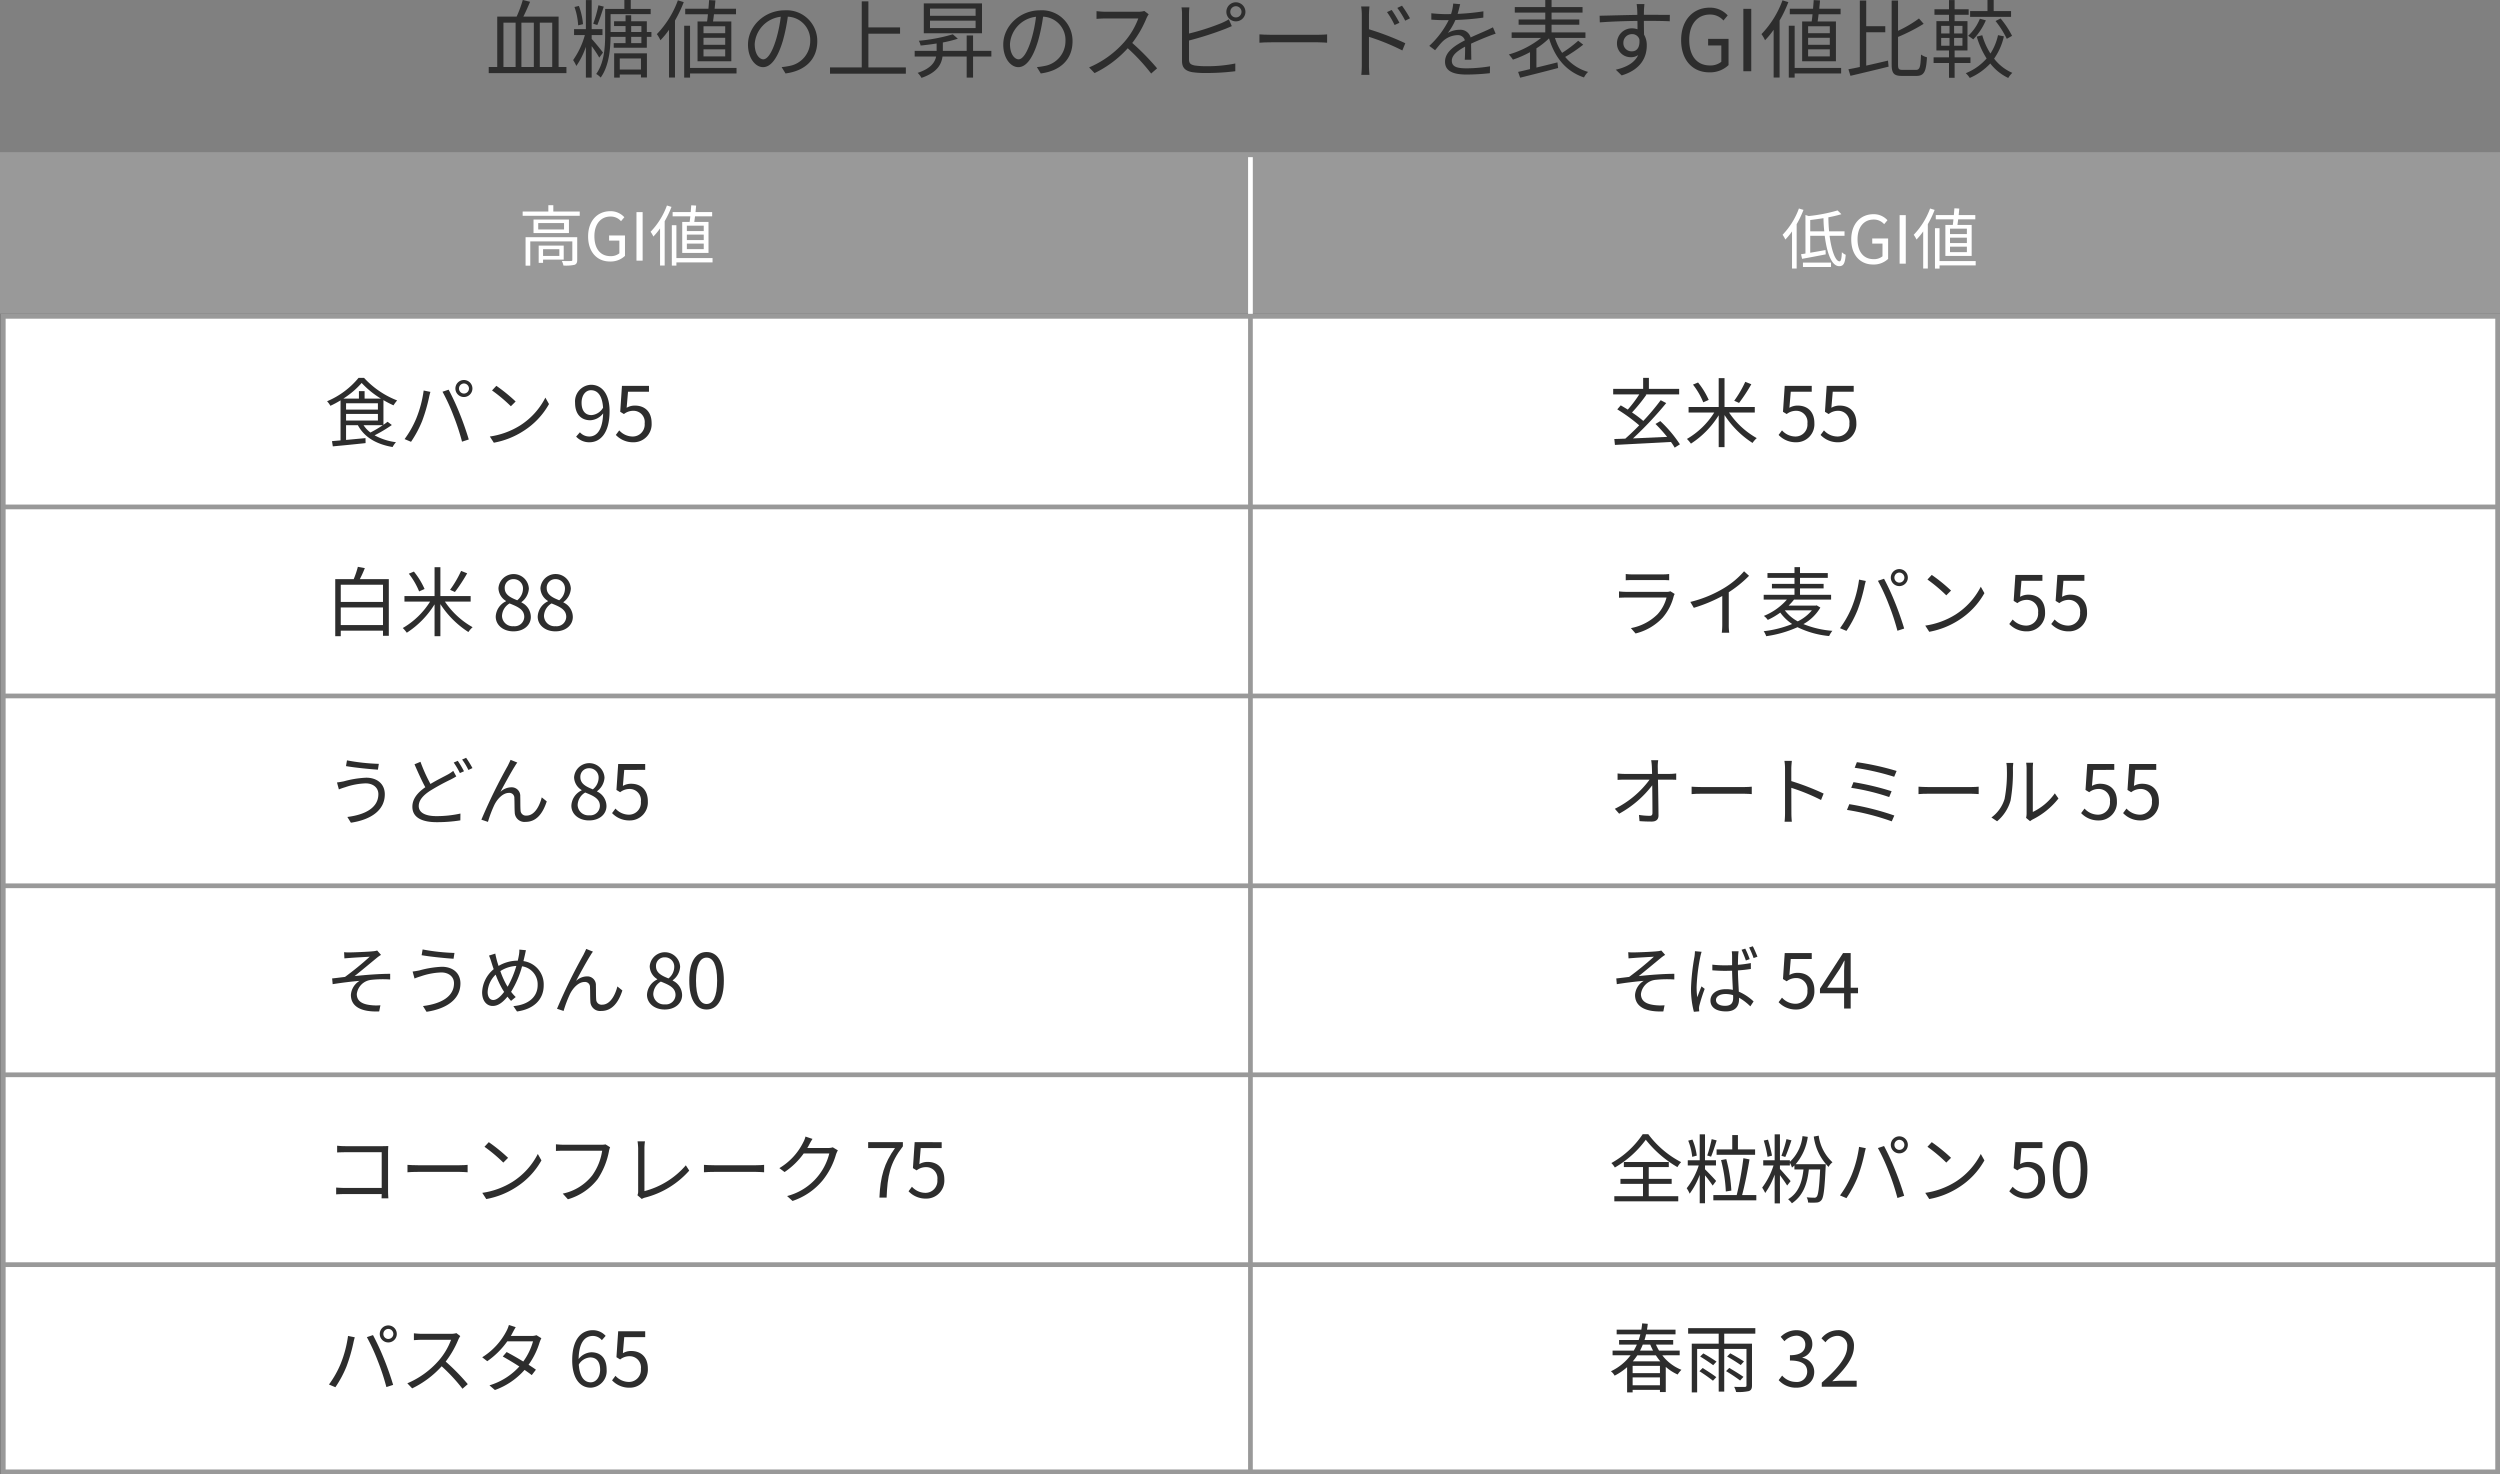 <svg xmlns="http://www.w3.org/2000/svg" width="528.869" height="311.867" viewBox="0 0 528.869 311.867">
  <rect x="0" y="0" width="528.869" height="311.867" fill="#808080" stroke="none"/>
  <defs>
    <style>
      .cls-1, .cls-5 {
        fill: #fff;
      }

      .cls-1, .cls-3 {
        stroke: #999;
      }

      .cls-1, .cls-3, .cls-4 {
        stroke-miterlimit: 10;
      }

      .cls-2 {
        fill: #2d2d2d;
      }

      .cls-3 {
        fill: #999;
      }

      .cls-4 {
        fill: none;
        stroke: #fff;
      }
    </style>
  </defs>
  <title>アセット 12</title>
  <g id="レイヤー_2" data-name="レイヤー 2">
    <g id="レイヤー_1-2" data-name="レイヤー 1">
      <g>
        <g>
          <g>
            <g>
              <rect class="cls-1" x="0.689" y="66.919" width="527.68" height="244.448"/>
              <line class="cls-1" x1="0.689" y1="267.534" x2="528.369" y2="267.534"/>
              <line class="cls-1" x1="0.689" y1="227.37" x2="528.369" y2="227.37"/>
              <line class="cls-1" x1="0.689" y1="187.386" x2="528.369" y2="187.386"/>
              <line class="cls-1" x1="0.689" y1="147.226" x2="528.369" y2="147.226"/>
              <line class="cls-1" x1="0.689" y1="107.239" x2="528.369" y2="107.239"/>
              <line class="cls-1" x1="264.528" y1="67.08" x2="264.528" y2="311.367"/>
            </g>
            <g>
              <path class="cls-2" d="M82.893,89.912a29.606,29.606,0,0,1-3.649,2.177,12.585,12.585,0,0,0,4.529,1.457,4.55,4.55,0,0,0-.72,1.024c-3.441-.593-5.986-2.081-7.347-4.626H73.209v3.121l4.113-.384.017,1.056c-2.498.273-5.106.528-6.932.689l-.176-1.105c.528-.048,1.137-.096,1.809-.16V84.694a19.77,19.77,0,0,1-2.144,1.152,4.756,4.756,0,0,0-.705-.961,17.308,17.308,0,0,0,6.659-4.945h1.169A18.623,18.623,0,0,0,84.013,84.71a8.007,8.007,0,0,0-.768,1.04,22.579,22.579,0,0,1-2.129-1.103v5.218c.32-.225.624-.448.88-.641Zm-2.305-5.586a19.029,19.029,0,0,1-4.081-3.313,17.962,17.962,0,0,1-3.875,3.313h3.298v-1.585h1.2v1.585ZM73.209,86.647h6.738V85.303H73.209Zm0,2.321h6.738V87.56H73.209Zm3.697.977a6.09,6.09,0,0,0,1.456,1.553,23.516,23.516,0,0,0,2.625-1.553Z"/>
              <path class="cls-2" d="M89.625,82.613l1.425.288c-.096.352-.225.816-.289,1.168a35.405,35.405,0,0,1-1.456,4.994,23.261,23.261,0,0,1-2.353,4.402l-1.361-.576a20.992,20.992,0,0,0,2.465-4.354A24.406,24.406,0,0,0,89.625,82.613Zm3.985.256,1.297-.432a51.808,51.808,0,0,1,2.337,5.058c.656,1.585,1.505,4.033,1.921,5.475l-1.425.464a47.829,47.829,0,0,0-1.809-5.506A40.83,40.83,0,0,0,93.61,82.869Zm4.529-2.48a1.8,1.8,0,1,1,0,3.601,1.8,1.8,0,0,1,0-3.601Zm0,2.865a1.07,1.07,0,0,0,1.073-1.057,1.083,1.083,0,0,0-1.073-1.072,1.065,1.065,0,0,0-1.039,1.072A1.051,1.051,0,0,0,98.14,83.254Z"/>
              <path class="cls-2" d="M110.026,90.008a15.073,15.073,0,0,0,5.346-5.89l.768,1.36a15.957,15.957,0,0,1-5.378,5.682,17.257,17.257,0,0,1-6.291,2.497l-.848-1.312A16.533,16.533,0,0,0,110.026,90.008Zm-.944-5.073-1.009,1.008a33.232,33.232,0,0,0-3.985-3.345L105,81.621A34.991,34.991,0,0,1,109.082,84.935Z"/>
              <path class="cls-2" d="M122.679,91.449a2.651,2.651,0,0,0,1.969.895c1.521,0,2.834-1.248,2.945-4.897a3.615,3.615,0,0,1-2.705,1.456c-1.952,0-3.232-1.264-3.232-3.697a3.523,3.523,0,0,1,3.361-3.809c2.257,0,3.938,1.857,3.938,5.587,0,4.754-2.049,6.578-4.258,6.578a3.732,3.732,0,0,1-2.817-1.2Zm4.898-5.202c-.16-2.417-1.057-3.698-2.561-3.698-1.121,0-1.984,1.057-1.984,2.657,0,1.585.703,2.609,2.096,2.609A3.1,3.1,0,0,0,127.577,86.247Z"/>
              <path class="cls-2" d="M130.278,92.009l.721-.96a3.86,3.86,0,0,0,2.881,1.296,2.536,2.536,0,0,0,2.498-2.768,2.374,2.374,0,0,0-2.434-2.673,3.19,3.19,0,0,0-1.953.688l-.784-.479.368-5.49H137.29v1.248h-4.434l-.289,3.394a3.372,3.372,0,0,1,1.745-.464c1.952,0,3.537,1.152,3.537,3.729a3.809,3.809,0,0,1-3.841,4.033A4.988,4.988,0,0,1,130.278,92.009Z"/>
              <path class="cls-2" d="M82.253,122.518v11.988H81.02V133.418H72.089v1.168h-1.169V122.518h3.905a19.281,19.281,0,0,0,.881-2.609l1.473.273a24.284,24.284,0,0,1-1.057,2.337Zm-10.164,1.184v3.634h8.932v-3.634Zm8.932,8.532v-3.729H72.089v3.729Z"/>
              <path class="cls-2" d="M94.122,127.272a17.282,17.282,0,0,0,5.859,5.41,5.425,5.425,0,0,0-.896,1.024,19.794,19.794,0,0,1-5.922-5.907v6.787H91.93v-6.738a18.99,18.99,0,0,1-5.874,6.002,7.11,7.11,0,0,0-.849-.992,16.733,16.733,0,0,0,5.778-5.586H85.56v-1.169h6.37v-6.114h1.233v6.114h6.402v1.169Zm-5.457-2.161a15.832,15.832,0,0,0-2.178-3.746l1.072-.448a16.137,16.137,0,0,1,2.258,3.682Zm10.164-3.826a35.279,35.279,0,0,1-2.594,3.954l-1.023-.464a23.173,23.173,0,0,0,2.336-4.002Z"/>
              <path class="cls-2" d="M104.871,130.44a3.759,3.759,0,0,1,2.161-3.233v-.08a3.259,3.259,0,0,1-1.585-2.705,3.223,3.223,0,0,1,6.434.112,3.847,3.847,0,0,1-1.568,2.833v.08a3.423,3.423,0,0,1,1.984,3.073c0,1.713-1.473,3.041-3.682,3.041C106.456,133.561,104.871,132.249,104.871,130.44Zm6.034.048c0-1.568-1.44-2.161-3.106-2.833a3.19,3.19,0,0,0-1.6,2.657,2.25,2.25,0,0,0,2.449,2.161A2.032,2.032,0,0,0,110.905,130.488Zm-.272-5.874a1.958,1.958,0,0,0-2.001-2.097,1.802,1.802,0,0,0-1.856,1.904c0,1.408,1.264,2.017,2.641,2.562A3.148,3.148,0,0,0,110.634,124.614Z"/>
              <path class="cls-2" d="M113.751,130.44a3.757,3.757,0,0,1,2.161-3.233v-.08a3.262,3.262,0,0,1-1.585-2.705,3.223,3.223,0,0,1,6.435.112,3.847,3.847,0,0,1-1.568,2.833v.08a3.424,3.424,0,0,1,1.985,3.073c0,1.713-1.473,3.041-3.682,3.041C115.335,133.561,113.751,132.249,113.751,130.44Zm6.035.048c0-1.568-1.441-2.161-3.105-2.833a3.188,3.188,0,0,0-1.602,2.657,2.251,2.251,0,0,0,2.449,2.161A2.033,2.033,0,0,0,119.786,130.488Zm-.273-5.874a1.957,1.957,0,0,0-2-2.097,1.803,1.803,0,0,0-1.857,1.904c0,1.408,1.266,2.017,2.642,2.562A3.15,3.15,0,0,0,119.513,124.614Z"/>
              <path class="cls-2" d="M77.339,165.719a14.75,14.75,0,0,0-4.322.817,13.852,13.852,0,0,0-1.328.464l-.4-1.473c.432-.048.977-.145,1.44-.24a21.024,21.024,0,0,1,4.737-.768c2.258,0,3.938,1.265,3.938,3.522,0,3.441-3.058,5.394-7.171,6.003l-.752-1.217c3.841-.48,6.562-1.984,6.562-4.834C80.044,166.663,78.972,165.719,77.339,165.719Zm2.801-4.13-.192,1.232c-1.761-.112-4.962-.433-6.755-.752l.209-1.217A42.495,42.495,0,0,0,80.14,161.589Z"/>
              <path class="cls-2" d="M96.524,164.246c-.353.224-.736.432-1.201.672a46.904,46.904,0,0,0-4.386,2.401c-1.473.977-2.353,2.001-2.353,3.201,0,1.312,1.248,2.129,3.745,2.129a23.41,23.41,0,0,0,5.074-.544l-.017,1.44a30.958,30.958,0,0,1-5.01.384c-2.961,0-5.139-.896-5.139-3.266,0-1.632,1.041-2.945,2.738-4.129-.721-1.297-1.553-3.153-2.289-4.851l1.264-.528a33.744,33.744,0,0,0,2.113,4.691c1.393-.849,2.833-1.537,3.697-2.017a7.528,7.528,0,0,0,1.121-.753Zm.319-3.298a22.87,22.87,0,0,1,1.313,2.209l-.864.385a16.569,16.569,0,0,0-1.312-2.226Zm1.761-.64a19.983,19.983,0,0,1,1.345,2.177l-.864.4a13.279,13.279,0,0,0-1.328-2.209Z"/>
              <path class="cls-2" d="M108.923,162.085c-.705,1.089-2.242,3.89-3.058,5.426a3.439,3.439,0,0,1,2.321-.96,1.814,1.814,0,0,1,1.872,1.937c.032.944,0,2.161.064,2.93a1.131,1.131,0,0,0,1.266,1.12c1.76,0,2.801-2.177,3.217-3.857l1.057.849c-.832,2.561-2.178,4.337-4.482,4.337a2.054,2.054,0,0,1-2.289-2.017c-.063-.928-.031-2.16-.08-3.009a1.047,1.047,0,0,0-1.152-1.105c-1.279,0-2.448,1.28-3.072,2.529a25.014,25.014,0,0,0-1.361,3.601l-1.393-.464a114.834,114.834,0,0,1,5.603-11.429c.177-.384.384-.768.576-1.232l1.425.576A6.343,6.343,0,0,0,108.923,162.085Z"/>
              <path class="cls-2" d="M120.871,170.44a3.759,3.759,0,0,1,2.161-3.233v-.08a3.259,3.259,0,0,1-1.585-2.705,3.223,3.223,0,0,1,6.434.112,3.847,3.847,0,0,1-1.568,2.833v.08a3.423,3.423,0,0,1,1.984,3.073c0,1.713-1.473,3.041-3.682,3.041C122.456,173.561,120.871,172.249,120.871,170.44Zm6.034.048c0-1.568-1.44-2.161-3.106-2.833a3.19,3.19,0,0,0-1.6,2.657,2.25,2.25,0,0,0,2.449,2.161A2.032,2.032,0,0,0,126.905,170.488Zm-.272-5.874a1.958,1.958,0,0,0-2.001-2.097,1.802,1.802,0,0,0-1.856,1.904c0,1.408,1.264,2.017,2.641,2.562A3.148,3.148,0,0,0,126.634,164.614Z"/>
              <path class="cls-2" d="M129.48,172.009l.72-.96a3.862,3.862,0,0,0,2.882,1.296,2.535,2.535,0,0,0,2.496-2.768,2.374,2.374,0,0,0-2.433-2.673,3.194,3.194,0,0,0-1.953.688l-.784-.479.368-5.49h5.714v1.248H132.056l-.287,3.394a3.364,3.364,0,0,1,1.744-.464c1.953,0,3.537,1.152,3.537,3.729a3.81,3.81,0,0,1-3.842,4.033A4.981,4.981,0,0,1,129.48,172.009Z"/>
              <path class="cls-2" d="M74.058,201.477c.688,0,3.953-.128,4.865-.24a3.938,3.938,0,0,0,.865-.16l.816.929a6.768,6.768,0,0,0-.85.593c-1.184.976-3.473,2.881-4.737,3.889,2.401-.256,5.25-.479,7.522-.479v1.2a22.5,22.5,0,0,0-4.018.08,3.435,3.435,0,0,0-3.041,2.993c0,1.585,1.281,2.129,2.721,2.321a10.296,10.296,0,0,0,2.273.063l-.256,1.297c-3.873.16-5.986-1.057-5.986-3.489a3.759,3.759,0,0,1,1.84-2.978c-1.695.144-3.809.4-5.697.704l-.112-1.216c.849-.08,1.921-.225,2.722-.32a65.131,65.131,0,0,0,5.233-4.274c-.704.049-3.458.192-4.145.257-.4.031-.881.064-1.217.096l-.064-1.312A7.843,7.843,0,0,0,74.058,201.477Z"/>
              <path class="cls-2" d="M93.339,205.719a14.75,14.75,0,0,0-4.322.817,13.852,13.852,0,0,0-1.328.464l-.4-1.473c.432-.048.977-.145,1.44-.24a21.024,21.024,0,0,1,4.737-.768c2.258,0,3.938,1.265,3.938,3.522,0,3.441-3.058,5.394-7.171,6.003l-.752-1.217c3.841-.48,6.562-1.984,6.562-4.834C96.044,206.663,94.972,205.719,93.339,205.719Zm2.801-4.13-.192,1.232c-1.761-.112-4.962-.433-6.755-.752l.209-1.217A42.495,42.495,0,0,0,96.14,201.589Z"/>
              <path class="cls-2" d="M111.259,201.013c-.096.384-.191.928-.272,1.232-.08.353-.16.704-.256,1.072a4.974,4.974,0,0,1,4.289,5.106c0,3.153-2.257,5.09-5.65,5.554l-.768-1.136c3.297-.289,5.138-2.033,5.138-4.466a3.847,3.847,0,0,0-3.298-3.954,20.612,20.612,0,0,1-2.32,5.394,9.563,9.563,0,0,0,.977,1.105l-.992.816c-.257-.288-.513-.577-.753-.896-.976,1.185-1.952,1.969-3.138,1.969-1.199,0-2.225-1.009-2.225-2.882a6.669,6.669,0,0,1,2.449-4.897c-.176-.496-.336-.992-.48-1.457a12.357,12.357,0,0,0-.512-1.424l1.328-.417c.08.433.209.961.32,1.393.096.368.225.768.368,1.217a8.042,8.042,0,0,1,4.066-1.12c.096-.385.176-.769.24-1.137a5.815,5.815,0,0,0,.096-1.2Zm-4.609,8.819c-.128-.192-.256-.4-.385-.608a19.98,19.98,0,0,1-1.408-3.041,5.392,5.392,0,0,0-1.696,3.665c0,1.057.464,1.697,1.185,1.697C105.129,211.545,105.944,210.761,106.649,209.832Zm.736-1.088a20.285,20.285,0,0,0,1.841-4.402,6.813,6.813,0,0,0-3.378,1.089,17.942,17.942,0,0,0,1.217,2.785C107.161,208.392,107.273,208.567,107.386,208.744Z"/>
              <path class="cls-2" d="M124.923,202.085c-.705,1.089-2.242,3.89-3.058,5.426a3.439,3.439,0,0,1,2.321-.96,1.814,1.814,0,0,1,1.872,1.937c.032.944,0,2.161.064,2.93a1.131,1.131,0,0,0,1.266,1.12c1.76,0,2.801-2.177,3.217-3.857l1.057.849c-.832,2.561-2.178,4.337-4.482,4.337a2.054,2.054,0,0,1-2.289-2.017c-.063-.928-.031-2.16-.08-3.009a1.047,1.047,0,0,0-1.152-1.105c-1.279,0-2.448,1.28-3.072,2.529a25.014,25.014,0,0,0-1.361,3.601l-1.393-.464a114.834,114.834,0,0,1,5.603-11.429c.177-.384.384-.768.576-1.232l1.425.576A6.343,6.343,0,0,0,124.923,202.085Z"/>
              <path class="cls-2" d="M136.871,210.44a3.759,3.759,0,0,1,2.161-3.233v-.08a3.259,3.259,0,0,1-1.585-2.705,3.223,3.223,0,0,1,6.434.112,3.847,3.847,0,0,1-1.568,2.833v.08a3.423,3.423,0,0,1,1.984,3.073c0,1.713-1.473,3.041-3.682,3.041C138.456,213.561,136.871,212.249,136.871,210.44Zm6.034.048c0-1.568-1.44-2.161-3.106-2.833a3.19,3.19,0,0,0-1.6,2.657,2.25,2.25,0,0,0,2.449,2.161A2.032,2.032,0,0,0,142.905,210.488Zm-.272-5.874a1.958,1.958,0,0,0-2.001-2.097,1.802,1.802,0,0,0-1.856,1.904c0,1.408,1.264,2.017,2.641,2.562A3.148,3.148,0,0,0,142.634,204.614Z"/>
              <path class="cls-2" d="M145.815,207.447c0-4.082,1.424-6.051,3.665-6.051,2.225,0,3.649,1.985,3.649,6.051,0,4.081-1.424,6.114-3.649,6.114C147.239,213.561,145.815,211.528,145.815,207.447Zm5.891,0c0-3.426-.896-4.866-2.225-4.866-1.345,0-2.241,1.44-2.241,4.866,0,3.457.896,4.946,2.241,4.946C150.81,212.393,151.706,210.904,151.706,207.447Z"/>
              <path class="cls-2" d="M80.716,253.498c.016-.177.016-.513.032-.896H72.921c-.656,0-1.377.031-1.809.063v-1.44c.416.032,1.103.08,1.776.08H80.748V243.75H73.081c-.593,0-1.377.031-1.762.048V242.373a16.065,16.065,0,0,0,1.746.096H80.956c.384,0,.864-.016,1.184-.031-.016.368-.047.864-.047,1.248v8.26c0,.576.047,1.296.063,1.553Z"/>
              <path class="cls-2" d="M86.2,246.423c.479.032,1.328.08,2.225.08h8.771c.8,0,1.377-.048,1.728-.08v1.568c-.32-.016-.992-.08-1.713-.08H88.425c-.881,0-1.728.032-2.225.08Z"/>
              <path class="cls-2" d="M108.427,250.008a15.073,15.073,0,0,0,5.346-5.89l.768,1.36a15.957,15.957,0,0,1-5.378,5.682,17.257,17.257,0,0,1-6.291,2.497l-.848-1.312A16.531,16.531,0,0,0,108.427,250.008Zm-.944-5.073-1.009,1.008a33.246,33.246,0,0,0-3.985-3.345l.912-.977A34.991,34.991,0,0,1,107.482,244.935Z"/>
              <path class="cls-2" d="M129.069,242.709a3.298,3.298,0,0,0-.24.801,15.92,15.92,0,0,1-2.385,5.906,12.239,12.239,0,0,1-6.307,4.29l-1.089-1.201a10.682,10.682,0,0,0,6.242-3.857,11.975,11.975,0,0,0,2.097-5.218H119.208c-.64,0-1.184.032-1.6.048v-1.408c.447.048,1.072.096,1.6.096h8.036a3.296,3.296,0,0,0,.849-.08Z"/>
              <path class="cls-2" d="M134.841,252.842a1.779,1.779,0,0,0,.16-.785v-9.155a12.163,12.163,0,0,0-.129-1.457h1.569a10.293,10.293,0,0,0-.112,1.457v9.075a17.269,17.269,0,0,0,8.756-5.458l.721,1.121a18.641,18.641,0,0,1-9.364,5.714,2.272,2.272,0,0,0-.673.288Z"/>
              <path class="cls-2" d="M148.92,246.423c.479.032,1.329.08,2.225.08h8.771c.8,0,1.377-.048,1.73-.08v1.568c-.32-.016-.993-.08-1.713-.08h-8.788c-.88,0-1.728.032-2.225.08Z"/>
              <path class="cls-2" d="M177.245,243.35a6.592,6.592,0,0,0-.385.849,15.581,15.581,0,0,1-2.833,5.506,14.034,14.034,0,0,1-6.37,4.354l-1.152-1.04a12.38,12.38,0,0,0,8.932-9.012h-5.41a15.891,15.891,0,0,1-4.051,3.938l-1.103-.832a13.078,13.078,0,0,0,5.025-5.41,4.857,4.857,0,0,0,.496-1.265l1.489.496c-.273.416-.56.944-.721,1.248a7.154,7.154,0,0,1-.384.673h4.354a3.056,3.056,0,0,0,1.041-.144Z"/>
              <path class="cls-2" d="M189.338,242.869h-5.683v-1.248h7.348v.88c-2.754,3.537-3.266,6.259-3.441,10.852H186.04C186.232,248.903,187.049,246.07,189.338,242.869Z"/>
              <path class="cls-2" d="M192.199,252.009l.72-.96a3.864,3.864,0,0,0,2.882,1.296,2.536,2.536,0,0,0,2.497-2.768,2.374,2.374,0,0,0-2.434-2.673,3.196,3.196,0,0,0-1.953.688l-.783-.479.367-5.49H199.21v1.248h-4.434l-.288,3.394a3.37,3.37,0,0,1,1.745-.464c1.952,0,3.537,1.152,3.537,3.729a3.81,3.81,0,0,1-3.842,4.033A4.986,4.986,0,0,1,192.199,252.009Z"/>
              <path class="cls-2" d="M73.625,282.613l1.425.288c-.096.352-.225.816-.289,1.168a35.405,35.405,0,0,1-1.456,4.994,23.261,23.261,0,0,1-2.353,4.402l-1.361-.576a20.992,20.992,0,0,0,2.465-4.354A24.406,24.406,0,0,0,73.625,282.613Zm3.985.256,1.297-.432a51.808,51.808,0,0,1,2.337,5.058c.656,1.585,1.505,4.033,1.921,5.475l-1.425.464a47.829,47.829,0,0,0-1.809-5.506A40.83,40.83,0,0,0,77.61,282.869Zm4.529-2.48a1.8,1.8,0,1,1,0,3.601,1.8,1.8,0,0,1,0-3.601Zm0,2.865a1.07,1.07,0,0,0,1.073-1.057,1.083,1.083,0,0,0-1.073-1.072,1.065,1.065,0,0,0-1.039,1.072A1.051,1.051,0,0,0,82.14,283.254Z"/>
              <path class="cls-2" d="M97.372,282.646a4.556,4.556,0,0,0-.4.704,20.252,20.252,0,0,1-2.689,4.689,45.581,45.581,0,0,1,4.674,4.771l-1.119.977a36.935,36.935,0,0,0-4.402-4.754,20.316,20.316,0,0,1-6.242,4.674l-1.025-1.073a18.289,18.289,0,0,0,6.596-4.754,14.271,14.271,0,0,0,2.656-4.449H89.177c-.56,0-1.44.064-1.617.08v-1.457c.225.032,1.137.112,1.617.112h6.179a4.254,4.254,0,0,0,1.2-.144Z"/>
              <path class="cls-2" d="M114.524,283.094a7.062,7.062,0,0,0-.368.864,16.262,16.262,0,0,1-2.337,4.754c.608.384,1.152.752,1.553,1.04l-.881,1.152c-.384-.304-.912-.689-1.52-1.105a15.163,15.163,0,0,1-6.275,4.258l-1.152-.992a14.025,14.025,0,0,0,6.322-3.985c-1.264-.816-2.608-1.617-3.505-2.113l.816-.944c.929.48,2.273,1.249,3.522,2.001a13.395,13.395,0,0,0,2.064-4.273h-5.442a17.36,17.36,0,0,1-4.241,4.209l-1.073-.832a14.27,14.27,0,0,0,5.139-5.555,6.821,6.821,0,0,0,.512-1.28l1.441.465c-.256.416-.545.96-.705,1.264-.096.192-.207.385-.336.593h4.37a2.809,2.809,0,0,0,1.056-.16Z"/>
              <path class="cls-2" d="M127.321,283.51a2.479,2.479,0,0,0-1.889-.896c-1.6,0-2.961,1.232-3.025,4.882a3.653,3.653,0,0,1,2.674-1.425c1.984,0,3.249,1.232,3.249,3.682a3.522,3.522,0,0,1-3.361,3.81c-2.257,0-3.921-1.937-3.921-5.811,0-4.594,2.064-6.354,4.337-6.354a3.605,3.605,0,0,1,2.737,1.201Zm-.367,6.242c0-1.585-.69-2.593-2.113-2.593a3.056,3.056,0,0,0-2.4,1.505c.176,2.433,1.056,3.761,2.528,3.761C126.089,292.425,126.954,291.353,126.954,289.752Z"/>
              <path class="cls-2" d="M129.48,292.009l.72-.96a3.862,3.862,0,0,0,2.882,1.296,2.535,2.535,0,0,0,2.496-2.768,2.374,2.374,0,0,0-2.433-2.673,3.194,3.194,0,0,0-1.953.688l-.784-.479.368-5.49h5.714v1.248H132.056l-.287,3.394a3.364,3.364,0,0,1,1.744-.464c1.953,0,3.537,1.152,3.537,3.729a3.81,3.81,0,0,1-3.842,4.033A4.981,4.981,0,0,1,129.48,292.009Z"/>
            </g>
            <g>
              <path class="cls-2" d="M354.278,94.698a13.669,13.669,0,0,0-.784-1.2c-4.306.239-8.851.464-11.86.624l-.129-1.249c.688-.016,1.473-.048,2.321-.08.912-.8,1.937-1.776,2.945-2.816a35.348,35.348,0,0,0-4.642-3.378l.736-.849c.464.273.977.577,1.488.896a26.128,26.128,0,0,0,2.433-3.217h-5.522v-1.169h6.339V79.94h1.217v2.32h6.402v1.169h-7.123l.192.08a34.401,34.401,0,0,1-3.041,3.745,23.695,23.695,0,0,1,2.385,1.793,49.053,49.053,0,0,0,3.682-4.386l1.168.608a75.67,75.67,0,0,1-7.027,7.475c2.209-.096,4.738-.208,7.22-.32a31.839,31.839,0,0,0-2.465-2.736l1.024-.608a27.107,27.107,0,0,1,4.146,4.914Z"/>
              <path class="cls-2" d="M365.78,87.272a17.28,17.28,0,0,0,5.858,5.41,5.417,5.417,0,0,0-.895,1.024,19.808,19.808,0,0,1-5.923-5.907v6.787h-1.233V87.848a18.987,18.987,0,0,1-5.873,6.002,7.186,7.186,0,0,0-.85-.992,16.735,16.735,0,0,0,5.779-5.586h-5.427v-1.169h6.37V79.988h1.233v6.114h6.402v1.169Zm-5.458-2.161a15.829,15.829,0,0,0-2.177-3.746l1.072-.448a16.094,16.094,0,0,1,2.257,3.682Zm10.164-3.826a35.265,35.265,0,0,1-2.593,3.954l-1.024-.464a23.242,23.242,0,0,0,2.337-4.002Z"/>
              <path class="cls-2" d="M376.257,92.009l.721-.96a3.858,3.858,0,0,0,2.881,1.296,2.535,2.535,0,0,0,2.497-2.768,2.374,2.374,0,0,0-2.433-2.673,3.19,3.19,0,0,0-1.953.688l-.785-.479.369-5.49h5.714v1.248H378.834l-.288,3.394a3.366,3.366,0,0,1,1.744-.464c1.953,0,3.537,1.152,3.537,3.729a3.809,3.809,0,0,1-3.841,4.033A4.984,4.984,0,0,1,376.257,92.009Z"/>
              <path class="cls-2" d="M385.137,92.009l.72-.96a3.864,3.864,0,0,0,2.882,1.296,2.536,2.536,0,0,0,2.497-2.768,2.374,2.374,0,0,0-2.434-2.673,3.194,3.194,0,0,0-1.953.688l-.783-.479.367-5.49h5.715v1.248h-4.434l-.288,3.394a3.37,3.37,0,0,1,1.745-.464c1.952,0,3.537,1.152,3.537,3.729a3.81,3.81,0,0,1-3.842,4.033A4.986,4.986,0,0,1,385.137,92.009Z"/>
              <path class="cls-2" d="M354.278,125.654a2.846,2.846,0,0,0-.208.464,11.022,11.022,0,0,1-2.337,4.546,11.662,11.662,0,0,1-5.731,3.346l-.992-1.137a10.777,10.777,0,0,0,5.635-2.929,8.187,8.187,0,0,0,1.904-3.538h-8.5c-.384,0-.992.017-1.553.049v-1.345a14.739,14.739,0,0,0,1.553.096h8.435a2.135,2.135,0,0,0,.881-.128Zm-10.356-4.226a9.95,9.95,0,0,0,1.44.08h6.291a9.918,9.918,0,0,0,1.457-.08v1.328c-.385-.031-.929-.048-1.473-.048h-6.275c-.496,0-1.008.017-1.44.048Z"/>
              <path class="cls-2" d="M370.007,121.812a25.078,25.078,0,0,1-4.291,3.474v6.851a12.145,12.145,0,0,0,.097,1.713h-1.569a14.647,14.647,0,0,0,.097-1.713v-6.05a32.054,32.054,0,0,1-6.019,2.497l-.736-1.249a25.251,25.251,0,0,0,7.155-2.945,17.657,17.657,0,0,0,4.21-3.537Z"/>
              <path class="cls-2" d="M385.094,128.535a9.633,9.633,0,0,1-3.585,3.49,20.411,20.411,0,0,0,6.13,1.424,4.975,4.975,0,0,0-.689,1.105,19.23,19.23,0,0,1-6.69-1.872,24.327,24.327,0,0,1-6.626,1.904,4.104,4.104,0,0,0-.529-1.057,22.92,22.92,0,0,0,6.019-1.52,9.751,9.751,0,0,1-2.514-2.417,15.48,15.48,0,0,1-2.641,1.553,3.5,3.5,0,0,0-.832-.849,12.925,12.925,0,0,0,4.881-3.457h-4.914v-1.009h6.516v-1.36h-4.771v-.96h4.771v-1.265h-5.715v-1.009h5.715v-1.265h1.168v1.265h5.875v1.009h-5.875v1.265h4.994v.96h-4.994v1.36h6.578v1.009h-7.843a11.927,11.927,0,0,1-1.152,1.28h5.731l.208-.063Zm-7.522.576a8.361,8.361,0,0,0,2.736,2.338,9.077,9.077,0,0,0,2.994-2.338Z"/>
              <path class="cls-2" d="M393.282,122.613l1.425.288c-.096.352-.224.816-.288,1.168a35.55,35.55,0,0,1-1.457,4.994,23.209,23.209,0,0,1-2.353,4.402l-1.36-.576a21.083,21.083,0,0,0,2.465-4.354A24.405,24.405,0,0,0,393.282,122.613Zm3.986.256,1.297-.432a51.815,51.815,0,0,1,2.336,5.058c.656,1.585,1.505,4.033,1.921,5.475l-1.425.464a47.844,47.844,0,0,0-1.809-5.506A40.996,40.996,0,0,0,397.269,122.869Zm4.529-2.48a1.8,1.8,0,1,1,0,3.601,1.8,1.8,0,0,1,0-3.601Zm0,2.865a1.07,1.07,0,0,0,1.072-1.057,1.083,1.083,0,0,0-1.072-1.072,1.066,1.066,0,0,0-1.04,1.072A1.052,1.052,0,0,0,401.798,123.254Z"/>
              <path class="cls-2" d="M413.685,130.008a15.081,15.081,0,0,0,5.346-5.89l.767,1.36a15.954,15.954,0,0,1-5.377,5.682,17.264,17.264,0,0,1-6.291,2.497l-.849-1.312A16.532,16.532,0,0,0,413.685,130.008Zm-.945-5.073-1.008,1.008a33.165,33.165,0,0,0-3.986-3.345l.912-.977A34.982,34.982,0,0,1,412.739,124.935Z"/>
              <path class="cls-2" d="M425.057,132.009l.72-.96a3.863,3.863,0,0,0,2.882,1.296,2.536,2.536,0,0,0,2.497-2.768,2.374,2.374,0,0,0-2.434-2.673,3.194,3.194,0,0,0-1.953.688l-.783-.479.367-5.49h5.715v1.248h-4.434l-.288,3.394a3.37,3.37,0,0,1,1.745-.464c1.952,0,3.537,1.152,3.537,3.729a3.81,3.81,0,0,1-3.842,4.033A4.986,4.986,0,0,1,425.057,132.009Z"/>
              <path class="cls-2" d="M433.937,132.009l.721-.96a3.858,3.858,0,0,0,2.881,1.296,2.535,2.535,0,0,0,2.497-2.768,2.374,2.374,0,0,0-2.433-2.673,3.19,3.19,0,0,0-1.953.688l-.785-.479.369-5.49h5.714v1.248h-4.434l-.288,3.394a3.366,3.366,0,0,1,1.744-.464c1.953,0,3.537,1.152,3.537,3.729a3.809,3.809,0,0,1-3.841,4.033A4.984,4.984,0,0,1,433.937,132.009Z"/>
              <path class="cls-2" d="M353.237,163.718a11.176,11.176,0,0,0,1.361-.097v1.345c-.368-.016-.929-.031-1.312-.031h-2.545c.048,2.4.096,5.586.111,7.587,0,.832-.496,1.28-1.456,1.28-.816,0-1.776-.032-2.562-.096l-.111-1.312a15.128,15.128,0,0,0,2.256.192c.465,0,.593-.208.593-.64,0-1.281-.017-3.666-.048-5.811a22.236,22.236,0,0,1-6.995,6.002l-.912-1.04a20.217,20.217,0,0,0,7.347-6.162h-5.281c-.529,0-.993.016-1.489.048v-1.361a10.95,10.95,0,0,0,1.473.097h5.826c-.016-.641-.032-1.185-.048-1.553a10.956,10.956,0,0,0-.144-1.345h1.489a9.429,9.429,0,0,0-.097,1.345l.032,1.553Z"/>
              <path class="cls-2" d="M357.857,166.423c.479.032,1.329.08,2.225.08h8.771c.8,0,1.377-.048,1.73-.08v1.568c-.32-.016-.993-.08-1.713-.08H360.082c-.88,0-1.728.032-2.225.08Z"/>
              <path class="cls-2" d="M385.237,169.24a41.894,41.894,0,0,0-6.29-2.577l.017,5.282a18.761,18.761,0,0,0,.096,1.889h-1.537a17.446,17.446,0,0,0,.096-1.889v-9.316a10.127,10.127,0,0,0-.127-1.664h1.568c-.049.496-.112,1.185-.112,1.664v2.609a52.22,52.22,0,0,1,6.835,2.641Z"/>
              <path class="cls-2" d="M400.741,172.522l-.544,1.232a52.219,52.219,0,0,0-9.476-2.417l.496-1.217A56.246,56.246,0,0,1,400.741,172.522Zm-.576-5.139-.512,1.232a46.826,46.826,0,0,0-8.035-1.952l.48-1.201A56.99,56.99,0,0,1,400.165,167.383Zm1.057-4.289-.512,1.232a52.903,52.903,0,0,0-8.355-1.905l.464-1.185A56.678,56.678,0,0,1,401.222,163.094Z"/>
              <path class="cls-2" d="M405.857,166.423c.479.032,1.329.08,2.225.08h8.771c.8,0,1.377-.048,1.73-.08v1.568c-.32-.016-.993-.08-1.713-.08H408.082c-.88,0-1.728.032-2.225.08Z"/>
              <path class="cls-2" d="M421.281,172.938A7.599,7.599,0,0,0,424.066,169a28.667,28.667,0,0,0,.479-6.435,5.876,5.876,0,0,0-.111-1.169h1.473c-.016.192-.08.673-.08,1.152a35.048,35.048,0,0,1-.496,6.803,8.83,8.83,0,0,1-2.85,4.386Zm7.331.08a3.839,3.839,0,0,0,.111-.896v-9.588a7.905,7.905,0,0,0-.096-1.185h1.473a10.23,10.23,0,0,0-.065,1.185v9.235a12.143,12.143,0,0,0,4.658-3.938l.769,1.089a16.096,16.096,0,0,1-5.458,4.434,3.195,3.195,0,0,0-.545.368Z"/>
              <path class="cls-2" d="M440.257,172.009l.721-.96a3.858,3.858,0,0,0,2.881,1.296,2.535,2.535,0,0,0,2.497-2.768,2.374,2.374,0,0,0-2.433-2.673,3.19,3.19,0,0,0-1.953.688l-.785-.479.369-5.49h5.714v1.248H442.834l-.288,3.394a3.366,3.366,0,0,1,1.744-.464c1.953,0,3.537,1.152,3.537,3.729a3.809,3.809,0,0,1-3.841,4.033A4.984,4.984,0,0,1,440.257,172.009Z"/>
              <path class="cls-2" d="M449.137,172.009l.72-.96a3.864,3.864,0,0,0,2.882,1.296,2.536,2.536,0,0,0,2.497-2.768,2.374,2.374,0,0,0-2.434-2.673,3.194,3.194,0,0,0-1.953.688l-.783-.479.367-5.49h5.715v1.248h-4.434l-.288,3.394a3.37,3.37,0,0,1,1.745-.464c1.952,0,3.537,1.152,3.537,3.729a3.81,3.81,0,0,1-3.842,4.033A4.986,4.986,0,0,1,449.137,172.009Z"/>
              <path class="cls-2" d="M345.715,201.477c.689,0,3.954-.128,4.866-.24a3.927,3.927,0,0,0,.864-.16l.816.929a6.834,6.834,0,0,0-.849.593c-1.185.976-3.473,2.881-4.738,3.889,2.401-.256,5.25-.479,7.523-.479v1.2a22.497,22.497,0,0,0-4.018.08,3.434,3.434,0,0,0-3.041,2.993c0,1.585,1.28,2.129,2.721,2.321a10.295,10.295,0,0,0,2.273.063l-.256,1.297c-3.874.16-5.986-1.057-5.986-3.489a3.756,3.756,0,0,1,1.84-2.978c-1.696.144-3.809.4-5.698.704l-.112-1.216c.849-.08,1.922-.225,2.722-.32a64.989,64.989,0,0,0,5.233-4.274c-.703.049-3.457.192-4.145.257-.4.031-.881.064-1.217.096l-.064-1.312A7.836,7.836,0,0,0,345.715,201.477Z"/>
              <path class="cls-2" d="M359.97,201.349a10.383,10.383,0,0,0-.272,1.057,38.899,38.899,0,0,0-.785,6.387,14.172,14.172,0,0,0,.144,2.177c.256-.721.625-1.665.896-2.305l.672.527a34.206,34.206,0,0,0-1.12,3.506,2.7,2.7,0,0,0-.08.704c.017.144.032.385.048.544l-1.137.097a19.201,19.201,0,0,1-.607-5.026,45.897,45.897,0,0,1,.736-6.658,9.936,9.936,0,0,0,.096-1.137Zm10.42,3.634c-.863.144-1.792.24-2.736.304.016,1.585.128,3.169.191,4.498a10.8,10.8,0,0,1,3.122,2.064l-.689,1.041a11.526,11.526,0,0,0-2.385-1.825v.305c0,1.312-.608,2.593-2.754,2.593-2.129,0-3.297-.881-3.297-2.305,0-1.329,1.185-2.401,3.266-2.401a7.031,7.031,0,0,1,1.473.144c-.049-1.217-.144-2.737-.16-4.05-.512.016-1.009.031-1.522.031-.895,0-1.728-.048-2.656-.111v-1.201a24.616,24.616,0,0,0,2.689.145c.496,0,.992-.016,1.488-.032v-1.969c0-.273-.032-.689-.065-.977h1.441c-.049.32-.08.641-.097.961-.017.432-.032,1.168-.048,1.904a25.764,25.764,0,0,0,2.736-.368Zm-3.761,5.538a5.412,5.412,0,0,0-1.616-.24c-1.186,0-2.002.528-2.002,1.265,0,.784.77,1.232,1.905,1.232,1.345,0,1.73-.656,1.73-1.713C366.646,210.921,366.646,210.728,366.629,210.52Zm2.705-7.331a24.005,24.005,0,0,0-.913-2.273l.785-.239a23.047,23.047,0,0,1,.944,2.225Zm1.473-3.009c.304.592.736,1.568.976,2.208l-.815.288a17.916,17.916,0,0,0-.944-2.24Z"/>
              <path class="cls-2" d="M376.257,212.009l.721-.96a3.858,3.858,0,0,0,2.881,1.296,2.535,2.535,0,0,0,2.497-2.768,2.374,2.374,0,0,0-2.433-2.673,3.19,3.19,0,0,0-1.953.688l-.785-.479.369-5.49h5.714v1.248H378.834l-.288,3.394a3.366,3.366,0,0,1,1.744-.464c1.953,0,3.537,1.152,3.537,3.729a3.809,3.809,0,0,1-3.841,4.033A4.984,4.984,0,0,1,376.257,212.009Z"/>
              <path class="cls-2" d="M393.06,210.12h-1.553v3.233h-1.393v-3.233h-5.105v-.96l4.882-7.539h1.616v7.331h1.553Zm-2.945-1.168v-3.602c0-.576.065-1.52.097-2.129h-.064c-.288.576-.608,1.152-.944,1.728l-2.673,4.002Z"/>
              <path class="cls-2" d="M348.692,239.94a20.323,20.323,0,0,0,6.946,5.906,5.266,5.266,0,0,0-.784,1.057,23.757,23.757,0,0,1-6.69-5.795,21.379,21.379,0,0,1-6.547,5.875,4.846,4.846,0,0,0-.736-.945,19.081,19.081,0,0,0,6.626-6.098Zm.096,13.109h6.242v1.088h-13.525v-1.088h6.066v-2.609h-4.77v-1.057h4.77v-2.497h-4.049v-1.072h9.508v1.072h-4.242v2.497h4.85v1.057h-4.85Z"/>
              <path class="cls-2" d="M362.308,250.809a21.51,21.51,0,0,0-1.617-2.161v5.906h-1.121v-6.019a15.884,15.884,0,0,1-2.129,3.986,6.122,6.122,0,0,0-.623-1.152,15.401,15.401,0,0,0,2.545-4.818H357.041v-1.105h2.528v-5.475h1.121v5.475h2.32v1.105h-2.32v.816c.528.496,2.017,2.064,2.353,2.465Zm-4.322-6.083a12.926,12.926,0,0,0-.848-3.425l.895-.225a12.986,12.986,0,0,1,.913,3.393Zm5.17-3.473c-.352,1.152-.816,2.577-1.185,3.441l-.815-.257a25.358,25.358,0,0,0,.943-3.457Zm8.388,11.557v1.12h-9.092v-1.12h4.946a67.147,67.147,0,0,0,1.408-7.796l1.297.257c-.4,2.417-1.009,5.506-1.568,7.539Zm-5.091-9.652v-3.041h1.201v3.041h3.633v1.137h-8.146v-1.137Zm-1.359,8.899a32.052,32.052,0,0,0-1.009-6.643l1.105-.208a32.132,32.132,0,0,1,1.072,6.659Z"/>
              <path class="cls-2" d="M386.231,246.278s0,.385-.017.561c-.224,4.769-.432,6.467-.896,7.043a1.355,1.355,0,0,1-1.008.512,13.231,13.231,0,0,1-1.809,0,2.482,2.482,0,0,0-.305-1.104c.689.064,1.312.08,1.568.08a.59.59,0,0,0,.545-.208c.336-.368.544-1.841.736-5.762h-2.385c-.369,3.394-1.393,5.666-3.586,7.154a5.8,5.8,0,0,0-.801-.864c2.049-1.232,2.93-3.313,3.25-6.29h-1.921v-.849c-.16.16-.336.304-.513.448a5.363,5.363,0,0,0-.447-1.024v.576h-2.098v.736c.529.561,1.938,2.161,2.258,2.577l-.736.929c-.289-.48-.961-1.441-1.522-2.193v5.971h-1.12v-6.099a15.499,15.499,0,0,1-2.001,3.905,7.81,7.81,0,0,0-.641-1.137,15.552,15.552,0,0,0,2.402-4.689h-2.178v-1.105h2.417v-5.475h1.12v5.475h2.098v.336a8.651,8.651,0,0,0,2.673-5.442l1.12.16a11.261,11.261,0,0,1-2.561,5.778Zm-12.31-1.553a24.896,24.896,0,0,0-.8-3.441l.896-.191c.319,1.072.688,2.465.849,3.377Zm5.059-3.489c-.4,1.185-.896,2.625-1.312,3.522l-.816-.256a25.624,25.624,0,0,0,1.072-3.521Zm5.762-.992a9.405,9.405,0,0,0,2.914,5.635,3.207,3.207,0,0,0-.833.976,11.125,11.125,0,0,1-3.121-6.418Z"/>
              <path class="cls-2" d="M393.282,242.613l1.425.288c-.096.352-.224.816-.288,1.168a35.55,35.55,0,0,1-1.457,4.994,23.209,23.209,0,0,1-2.353,4.402l-1.36-.576a21.083,21.083,0,0,0,2.465-4.354A24.405,24.405,0,0,0,393.282,242.613Zm3.986.256,1.297-.432a51.815,51.815,0,0,1,2.336,5.058c.656,1.585,1.505,4.033,1.921,5.475l-1.425.464a47.844,47.844,0,0,0-1.809-5.506A40.996,40.996,0,0,0,397.269,242.869Zm4.529-2.48a1.8,1.8,0,1,1,0,3.601,1.8,1.8,0,0,1,0-3.601Zm0,2.865a1.07,1.07,0,0,0,1.072-1.057,1.083,1.083,0,0,0-1.072-1.072,1.066,1.066,0,0,0-1.04,1.072A1.052,1.052,0,0,0,401.798,243.254Z"/>
              <path class="cls-2" d="M413.685,250.008a15.081,15.081,0,0,0,5.346-5.89l.767,1.36a15.954,15.954,0,0,1-5.377,5.682,17.264,17.264,0,0,1-6.291,2.497l-.849-1.312A16.532,16.532,0,0,0,413.685,250.008Zm-.945-5.073-1.008,1.008a33.165,33.165,0,0,0-3.986-3.345l.912-.977A34.982,34.982,0,0,1,412.739,244.935Z"/>
              <path class="cls-2" d="M425.057,252.009l.72-.96a3.863,3.863,0,0,0,2.882,1.296,2.536,2.536,0,0,0,2.497-2.768,2.374,2.374,0,0,0-2.434-2.673,3.194,3.194,0,0,0-1.953.688l-.783-.479.367-5.49h5.715v1.248h-4.434l-.288,3.394a3.37,3.37,0,0,1,1.745-.464c1.952,0,3.537,1.152,3.537,3.729a3.81,3.81,0,0,1-3.842,4.033A4.986,4.986,0,0,1,425.057,252.009Z"/>
              <path class="cls-2" d="M434.273,247.447c0-4.082,1.425-6.051,3.666-6.051,2.225,0,3.648,1.985,3.648,6.051,0,4.081-1.424,6.114-3.648,6.114C435.697,253.561,434.273,251.528,434.273,247.447Zm5.891,0c0-3.426-.896-4.866-2.225-4.866-1.345,0-2.241,1.44-2.241,4.866,0,3.457.896,4.946,2.241,4.946C439.267,252.393,440.163,250.904,440.163,247.447Z"/>
              <path class="cls-2" d="M351.653,286.711a9.526,9.526,0,0,0,4.049,3.073,5.929,5.929,0,0,0-.8.992,9.917,9.917,0,0,1-2.513-1.616v5.33h-1.232v-.465h-5.778v.528H344.21v-5.33a12.739,12.739,0,0,1-2.641,1.793,3.071,3.071,0,0,0-.785-.929,11.178,11.178,0,0,0,4.162-3.377h-3.809v-.992h4.481a13.407,13.407,0,0,0,.656-1.265h-3.761v-.977h4.146a11.2,11.2,0,0,0,.351-1.2H342.001v-.993h5.219a13.137,13.137,0,0,0,.176-1.328l1.185.096c-.032.417-.097.816-.16,1.232h6.034v.993h-6.242a11.201,11.201,0,0,1-.32,1.2h6.066v.977h-3.649a11.913,11.913,0,0,0,.656,1.265h4.37v.992Zm-.496,2.241h-5.778v1.536h5.778Zm0,4.098v-1.665h-5.778v1.665Zm-4.786-6.339a12.175,12.175,0,0,1-.96,1.28h5.826a12.769,12.769,0,0,1-.945-1.28Zm1.152-2.257a12.869,12.869,0,0,1-.576,1.265h2.753c-.208-.4-.416-.833-.592-1.265Z"/>
              <path class="cls-2" d="M364.756,282.133v2.113h5.874v8.804c0,.704-.16,1.04-.672,1.232a10.119,10.119,0,0,1-2.689.191,4.11,4.11,0,0,0-.416-1.088c1.025.032,1.969.016,2.258.016.272-.016.352-.096.352-.352v-7.684h-4.706v9.027h-1.169v-9.027h-4.561v9.188h-1.137V284.246h5.697v-2.113h-6.466v-1.168H371.335v1.168Zm-4.561,7.268c.944.592,2.24,1.424,2.881,1.937l-.704.752a34.283,34.283,0,0,0-2.865-2.017Zm.145-3.09c.912.513,2.129,1.28,2.785,1.729l-.705.768c-.624-.48-1.824-1.28-2.753-1.841Zm7.778,5.731a33.937,33.937,0,0,0-2.978-1.984l.673-.673c.977.56,2.305,1.377,3.009,1.889Zm.128-3.266c-.641-.464-1.904-1.265-2.881-1.809l.672-.672c.945.512,2.226,1.265,2.897,1.713Z"/>
              <path class="cls-2" d="M376.273,291.961l.736-.96a3.882,3.882,0,0,0,2.914,1.344,2.16,2.16,0,0,0,2.385-2.177c0-1.408-.945-2.353-3.65-2.353v-1.12c2.418,0,3.25-.977,3.25-2.241a1.833,1.833,0,0,0-1.984-1.889,3.661,3.661,0,0,0-2.434,1.168l-.784-.928a4.697,4.697,0,0,1,3.281-1.409c1.969,0,3.409,1.057,3.409,2.945a2.923,2.923,0,0,1-2.097,2.833v.065a3.016,3.016,0,0,1,2.497,2.977c0,2.098-1.681,3.346-3.762,3.346A4.858,4.858,0,0,1,376.273,291.961Z"/>
              <path class="cls-2" d="M385.393,292.489c3.682-3.218,5.378-5.555,5.378-7.571a2.062,2.062,0,0,0-2.16-2.32,3.286,3.286,0,0,0-2.434,1.36l-.848-.833a4.488,4.488,0,0,1,3.457-1.728,3.219,3.219,0,0,1,3.409,3.474c0,2.337-1.841,4.722-4.594,7.331.608-.048,1.329-.112,1.921-.112h3.25v1.265h-7.38Z"/>
            </g>
          </g>
          <rect class="cls-3" x="0.5" y="32.691" width="527.869" height="33.147"/>
          <line class="cls-4" x1="264.529" y1="66.392" x2="264.529" y2="33.247"/>
          <g>
            <path class="cls-5" d="M122.642,44.746v.91H110.567v-.91h5.434V43.416h1.051v1.33Zm-.533,10.226c0,.559-.125.868-.561,1.05a8.865,8.865,0,0,1-2.353.154,4.108,4.108,0,0,0-.336-.967c.896.029,1.682.029,1.934,0,.238,0,.281-.069.281-.266V51.063H112.177v5.141h-.994V50.182h10.926Zm-1.75-8.53v2.857h-7.494V46.441Zm-1.037.742h-5.463V48.542h5.463Zm-4.439,7.732v.699h-.926V51.96h5.295v2.956Zm0-2.199v1.428h3.445V52.717Z"/>
            <path class="cls-5" d="M124.413,50.013c0-3.319,1.988-5.337,4.705-5.337a3.908,3.908,0,0,1,2.957,1.275l-.701.84a2.875,2.875,0,0,0-2.227-.981c-2.059,0-3.404,1.597-3.404,4.16,0,2.592,1.219,4.217,3.418,4.217a2.832,2.832,0,0,0,1.863-.603V50.895h-2.172V49.816h3.361v4.314a4.409,4.409,0,0,1-3.18,1.191C126.331,55.322,124.413,53.347,124.413,50.013Z"/>
            <path class="cls-5" d="M134.645,44.872h1.303V55.14H134.645Z"/>
            <path class="cls-5" d="M142.054,43.766a20.625,20.625,0,0,1-1.443,3.025v9.385h-.98V48.318a13.543,13.543,0,0,1-1.414,1.723,5.697,5.697,0,0,0-.588-1.009,15.763,15.763,0,0,0,3.459-5.561Zm8.686,11.738H143.091v.686h-.967V47.645h.967v6.948h7.648Zm-4.848-8.559c.057-.35.098-.756.141-1.177H142.292v-.911h3.824c.041-.504.084-.994.111-1.428l1.037.056c-.027.435-.084.896-.127,1.372h3.518v.911h-3.629c-.043.421-.098.827-.154,1.177h3.012V53.501h-5.561V46.945Zm2.984.799h-3.572v1.135h3.572Zm0,1.891h-3.572v1.148h3.572Zm0,1.904h-3.572v1.163h3.572Z"/>
          </g>
          <g>
            <path class="cls-5" d="M381.521,44.402a20.625,20.625,0,0,1-1.443,3.025v9.385h-.98V48.955a13.543,13.543,0,0,1-1.414,1.723,5.699,5.699,0,0,0-.588-1.009,15.763,15.763,0,0,0,3.459-5.561Zm5.519,5.477c.42,3.208,1.26,5.422,2.115,5.407.293,0,.434-.574.49-1.933a2.523,2.523,0,0,0,.812.546c-.141,1.877-.506,2.409-1.387,2.409-1.57,0-2.592-2.732-3.055-6.43h-3.066v3.586c1.008-.168,2.129-.363,3.234-.574l.043.925c-1.766.336-3.615.7-5.002.939l-.223-.967.938-.154V45.48l.688.225a34.156,34.156,0,0,0,6.107-1.191l.811.799a27.506,27.506,0,0,1-2.758.658c.014,1.037.068,2.031.154,2.97h3.264v.939Zm-5.631,5.674h5.939v.924h-5.939Zm4.51-6.612c-.098-.896-.154-1.835-.168-2.787-.94.153-1.891.28-2.801.392v2.396Z"/>
            <path class="cls-5" d="M391.626,50.649c0-3.319,1.99-5.337,4.707-5.337a3.903,3.903,0,0,1,2.955,1.275l-.699.84a2.883,2.883,0,0,0-2.229-.98c-2.059,0-3.402,1.597-3.402,4.16,0,2.592,1.219,4.217,3.416,4.217a2.829,2.829,0,0,0,1.863-.603V51.532h-2.17V50.453h3.361v4.314a4.409,4.409,0,0,1-3.18,1.191C393.546,55.959,391.626,53.983,391.626,50.649Z"/>
            <path class="cls-5" d="M401.86,45.509h1.303V55.776h-1.303Z"/>
            <path class="cls-5" d="M409.269,44.402a20.625,20.625,0,0,1-1.443,3.025v9.385h-.981V48.955a13.715,13.715,0,0,1-1.416,1.723,5.579,5.579,0,0,0-.588-1.009,15.793,15.793,0,0,0,3.461-5.561Zm8.684,11.738h-7.648v.686h-.967V48.282h.967v6.948h7.648Zm-4.846-8.559c.055-.35.098-.756.139-1.177h-3.74v-.911h3.824c.043-.504.084-.994.113-1.428l1.035.056c-.027.434-.084.896-.125,1.372h3.516v.911h-3.627c-.043.421-.1.827-.154,1.177h3.012v6.556h-5.562V47.582Zm2.982.799h-3.572v1.135h3.572Zm0,1.891h-3.572v1.148h3.572Zm0,1.904h-3.572v1.163h3.572Z"/>
          </g>
        </g>
        <g>
          <path class="cls-2" d="M119.827,14.17v1.296H103.388V14.17h1.801V3.51h4.105A25.294,25.294,0,0,0,110.591,0l1.549.377c-.434,1.027-.938,2.18-1.424,3.133h7.455V14.17Zm-13.324,0h2.574V4.789h-2.574Zm6.428-9.381h-2.629v9.381h2.629Zm1.262,0v9.381h2.629V4.789Z"/>
          <path class="cls-2" d="M126.772,12.189a22.91,22.91,0,0,0-1.604-2.432v6.662h-1.225V9.902a16.604,16.604,0,0,1-2.016,4.051,8.539,8.539,0,0,0-.684-1.242,17.044,17.044,0,0,0,2.484-5.293h-2.287V6.157h2.502V.018h1.225V6.157h2.287V7.418h-2.287v.809c.613.648,2.07,2.431,2.395,2.899Zm-4.465-6.824a14.178,14.178,0,0,0-.775-3.89l.936-.216a14.439,14.439,0,0,1,.865,3.853Zm5.418-3.961c-.414,1.296-.953,2.916-1.367,3.889l-.865-.27a26.609,26.609,0,0,0,1.1-3.908Zm10.084,5.365V7.796h-.973v2.305H129.833V9.128h2.502V7.796h-3.168c-.037,2.647-.342,6.193-2.09,8.606a4.374,4.374,0,0,0-.953-.756c1.711-2.359,1.891-5.708,1.891-8.247V1.89h4.068V0h1.352V1.89h4.213V2.988H129.167V6.769h3.168V5.509h-2.43V4.5h2.43V3.223h1.189V4.5h3.312V6.769Zm-7.887,4.52h6.932v5.096h-1.26v-.613h-4.484v.648h-1.188Zm1.188,1.08V14.71h4.484V12.369Zm2.414-5.6h2.16V5.509h-2.16Zm2.16,1.026h-2.16v1.332h2.16Z"/>
          <path class="cls-2" d="M144.646.449A26.707,26.707,0,0,1,142.792,4.339V16.402h-1.262V6.301a17.529,17.529,0,0,1-1.818,2.215,7.278,7.278,0,0,0-.756-1.296A20.271,20.271,0,0,0,143.403.071Zm11.164,15.089h-9.832v.882h-1.242V5.438h1.242v8.93h9.832Zm-6.231-11.001c.072-.451.127-.973.18-1.513h-4.807V1.853h4.916c.053-.648.107-1.277.142-1.836l1.334.072c-.037.558-.109,1.152-.162,1.764h4.519V3.024h-4.664c-.055.54-.127,1.062-.199,1.513h3.873v8.426h-7.148V4.537Zm3.836,1.025h-4.592v1.459h4.592Zm0,2.432h-4.592V9.471h4.592Zm0,2.448h-4.592v1.495h4.592Z"/>
          <path class="cls-2" d="M165.347,14.188a11.264,11.264,0,0,0,1.531-.216,5.347,5.347,0,0,0,4.52-5.276,4.942,4.942,0,0,0-4.736-5.167,37.69,37.69,0,0,1-1.062,5.132c-1.098,3.654-2.522,5.545-4.178,5.545-1.584,0-3.186-1.836-3.186-4.771,0-3.871,3.457-7.256,7.814-7.256a6.474,6.474,0,0,1,6.842,6.555c0,3.744-2.467,6.248-6.717,6.806Zm-1.17-5.834a28.959,28.959,0,0,0,.99-4.807,6.216,6.216,0,0,0-5.51,5.762c0,2.25,1.045,3.24,1.818,3.24C162.269,12.549,163.259,11.361,164.177,8.354Z"/>
          <path class="cls-2" d="M191.63,14.26v1.332h-16.043v-1.332h6.715V.287h1.404V5.797h6.699v1.332H183.706v7.131Z"/>
          <path class="cls-2" d="M209.72,11.955h-3.871v4.465h-1.351V11.955h-5.113c-.234,1.728-1.188,3.402-4.447,4.519a4.576,4.576,0,0,0-.81-1.062c2.738-.9,3.639-2.179,3.908-3.457h-4.537V10.767h4.644V9.2c-1.135.18-2.287.324-3.385.433a3.853,3.853,0,0,0-.379-1.009,37.033,37.033,0,0,0,7.186-1.368l1.062.935a26.217,26.217,0,0,1-3.17.793v1.782h5.041V7.508h1.351v3.259h3.871Zm-1.98-4.916h-12.316V.72h12.316Zm-1.351-5.221h-9.65V3.348h9.65Zm0,2.557h-9.65V5.941h9.65Z"/>
          <path class="cls-2" d="M219.347,14.188a11.264,11.264,0,0,0,1.531-.216,5.347,5.347,0,0,0,4.52-5.276,4.942,4.942,0,0,0-4.736-5.167,37.69,37.69,0,0,1-1.062,5.132c-1.098,3.654-2.522,5.545-4.178,5.545-1.584,0-3.186-1.836-3.186-4.771,0-3.871,3.457-7.256,7.814-7.256a6.474,6.474,0,0,1,6.842,6.555c0,3.744-2.467,6.248-6.717,6.806Zm-1.17-5.834a28.959,28.959,0,0,0,.99-4.807,6.216,6.216,0,0,0-5.51,5.762c0,2.25,1.045,3.24,1.818,3.24C216.269,12.549,217.259,11.361,218.177,8.354Z"/>
          <path class="cls-2" d="M243.001,3.024a5.141,5.141,0,0,0-.451.792,22.77,22.77,0,0,1-3.023,5.275,51.83,51.83,0,0,1,5.256,5.365l-1.26,1.1a41.589,41.589,0,0,0-4.951-5.348,22.819,22.819,0,0,1-7.021,5.257l-1.152-1.206a20.609,20.609,0,0,0,7.418-5.348,16.022,16.022,0,0,0,2.988-5.006h-7.021c-.631,0-1.621.072-1.818.09V2.357c.252.037,1.277.127,1.818.127h6.949a4.822,4.822,0,0,0,1.352-.162Z"/>
          <path class="cls-2" d="M251.53,12.531c0,.918.377,1.152,1.26,1.332a17.141,17.141,0,0,0,2.377.144,29.447,29.447,0,0,0,6.158-.576v1.639a50.491,50.491,0,0,1-6.231.377,18.812,18.812,0,0,1-2.881-.18c-1.387-.252-2.16-.882-2.16-2.34V3.024a7.685,7.685,0,0,0-.109-1.458h1.676a11.807,11.807,0,0,0-.09,1.458V7.094a49.133,49.133,0,0,0,6.842-2.197,11.836,11.836,0,0,0,1.584-.811l.631,1.441c-.504.216-1.152.504-1.693.701a68.882,68.882,0,0,1-7.363,2.342Zm11.938-10.029a2.017,2.017,0,1,1-2.018-2.017A2.037,2.037,0,0,1,263.468,2.502Zm-.828,0a1.2,1.2,0,0,0-1.189-1.188,1.188,1.188,0,1,0,1.189,1.188Z"/>
          <path class="cls-2" d="M266.433,7.273c.541.036,1.494.09,2.502.09h9.867c.9,0,1.549-.054,1.945-.09V9.038c-.359-.019-1.117-.09-1.926-.09h-9.887c-.99,0-1.943.036-2.502.09Z"/>
          <path class="cls-2" d="M289.601,6.193a58.443,58.443,0,0,1,7.688,2.953l-.629,1.53a46.155,46.155,0,0,0-7.059-2.881v5.923a20.911,20.911,0,0,0,.107,2.125h-1.728a19.672,19.672,0,0,0,.107-2.125V3.24a11.438,11.438,0,0,0-.143-1.873h1.764c-.055.559-.107,1.333-.107,1.873Zm5.42-.9a17.95,17.95,0,0,0-1.603-2.736l.99-.451a24.063,24.063,0,0,1,1.639,2.719Zm2.25-.918a19.536,19.536,0,0,0-1.674-2.701l.99-.469a24.436,24.436,0,0,1,1.691,2.666Z"/>
          <path class="cls-2" d="M309.868,12.639c.055-.684.072-1.836.072-2.772-1.656.9-2.809,1.818-2.809,2.989,0,1.404,1.387,1.601,3.223,1.601a31.454,31.454,0,0,0,4.861-.432l-.035,1.459a45.913,45.913,0,0,1-4.879.287c-2.557,0-4.609-.539-4.609-2.719,0-2.105,2.123-3.438,4.195-4.519a1.51,1.51,0,0,0-1.603-1.098A4.745,4.745,0,0,0,305.206,8.75c-.504.486-1.01,1.152-1.621,1.873l-1.225-.919a18.844,18.844,0,0,0,4.106-5.438h-.738c-.756,0-1.963-.036-2.936-.108V2.809c.955.107,2.197.18,3.008.18.379,0,.756,0,1.17-.018a9.751,9.751,0,0,0,.451-2.215l1.477.126c-.127.504-.289,1.242-.541,2.052a48.015,48.015,0,0,0,5.455-.539l-.018,1.332a55.281,55.281,0,0,1-5.906.504,12.713,12.713,0,0,1-1.602,2.736,5.057,5.057,0,0,1,2.467-.666,2.24,2.24,0,0,1,2.357,1.621c1.225-.576,2.305-1.008,3.242-1.44.539-.234.973-.45,1.477-.702l.576,1.35c-.451.127-1.1.379-1.566.559-1.008.397-2.287.918-3.637,1.549.018,1.025.035,2.539.053,3.402Z"/>
          <path class="cls-2" d="M334.927,9.452a32.443,32.443,0,0,1-3.816,2.593,9.774,9.774,0,0,0,4.844,3.169,4.256,4.256,0,0,0-.865,1.171c-3.834-1.297-6.139-4.195-7.4-8.266a16.212,16.212,0,0,1-2.664,2.107v4.068c1.422-.342,2.953-.72,4.447-1.098l.144,1.188c-2.828.756-5.889,1.513-8.031,2.053l-.432-1.225c.721-.162,1.584-.36,2.519-.595v-3.582a23.057,23.057,0,0,1-3.619,1.584,8.469,8.469,0,0,0-.863-1.098,19.8,19.8,0,0,0,6.824-3.494h-6.23V6.859h7.113V5.238h-5.637V4.123h5.637V2.664h-6.447v-1.17h6.447V0h1.332V1.494h6.553v1.17h-6.553V4.123h5.869V5.238h-5.869V6.859h7.166V8.029h-6.445a12.105,12.105,0,0,0,1.512,3.151,26.187,26.187,0,0,0,3.402-2.557Z"/>
          <path class="cls-2" d="M347.759,4.41c0,1.009.019,2.107.037,2.918a4.362,4.362,0,0,1,.576,2.286c0,2.413-1.17,5.096-5.312,6.338l-1.242-1.206c2.342-.541,3.998-1.513,4.736-3.098a2.564,2.564,0,0,1-1.531.451,2.873,2.873,0,0,1-2.953-2.99,3.136,3.136,0,0,1,3.152-3.114,3.57,3.57,0,0,1,1.188.198c0-.522,0-1.152-.018-1.765-2.701.019-5.727.144-7.959.306l-.035-1.404c1.98-.035,5.328-.144,7.976-.18,0-.504-.019-.918-.037-1.17-.018-.379-.072-.9-.107-1.117h1.639l-.09,1.117c0,.27-.019.684-.019,1.152h.272c2.16,0,4.357.018,5.221.018L353.233,4.5c-1.008-.053-2.629-.09-5.24-.09Zm-.953,3.908a1.582,1.582,0,0,0-1.584-1.099,1.809,1.809,0,0,0-1.801,1.872,1.714,1.714,0,0,0,1.818,1.765C346.282,10.856,346.968,10.01,346.806,8.318Z"/>
          <path class="cls-2" d="M355.64,8.48c0-4.268,2.557-6.861,6.051-6.861a5.025,5.025,0,0,1,3.799,1.639l-.9,1.081a3.701,3.701,0,0,0-2.863-1.261c-2.647,0-4.375,2.053-4.375,5.348,0,3.331,1.566,5.42,4.394,5.42a3.64,3.64,0,0,0,2.394-.774V9.614h-2.791V8.227h4.32v5.546a5.663,5.663,0,0,1-4.086,1.53C358.106,15.304,355.64,12.766,355.64,8.48Z"/>
          <path class="cls-2" d="M368.8,1.872h1.674V15.07h-1.674Z"/>
          <path class="cls-2" d="M378.323.449a26.51,26.51,0,0,1-1.855,3.89V16.402H375.208V6.301a17.703,17.703,0,0,1-1.818,2.215,7.401,7.401,0,0,0-.756-1.296A20.327,20.327,0,0,0,377.081.071Zm11.162,15.089h-9.83v.882h-1.242V5.438h1.242v8.93h9.83Zm-6.229-11.001c.072-.451.125-.973.18-1.513h-4.809V1.853h4.916c.055-.648.107-1.277.145-1.836l1.332.072c-.035.558-.107,1.152-.162,1.764h4.519V3.024h-4.664c-.053.54-.125,1.062-.197,1.513h3.871v8.426h-7.149V4.537Zm3.834,1.025H382.499v1.459h4.592Zm0,2.432H382.499V9.471h4.592Zm0,2.448H382.499v1.495h4.592Z"/>
          <path class="cls-2" d="M394.792,13.881c1.476-.323,3.08-.701,4.609-1.062l.127,1.278c-2.828.702-5.852,1.422-8.066,1.944l-.434-1.386c.703-.127,1.531-.289,2.414-.486V.107h1.35V5.545h4.033V6.823H394.792Zm10.533.9c.828,0,.955-.647,1.062-3.24a3.626,3.626,0,0,0,1.26.576c-.18,2.935-.539,3.943-2.25,3.943h-3.008c-1.746,0-2.213-.522-2.213-2.467V.107h1.35V6.518a25.283,25.283,0,0,0,4.43-2.611l.99,1.135a37.944,37.944,0,0,1-5.42,2.772v5.798c0,.99.144,1.17,1.008,1.17Z"/>
          <path class="cls-2" d="M413.495,13.323V16.456h-1.189V13.323h-3.258V12.135h3.258v-1.458h-2.664V4.465h2.664V3.133h-3.078V1.962h3.078V.018h1.189V1.962h2.971V3.133h-2.971v1.332h2.719v6.212h-2.719v1.458h3.348v1.188Zm-2.846-6.248h1.766V5.473h-1.766Zm0,2.593h1.766V8.029h-1.766Zm4.502-4.195h-1.766V7.075h1.766Zm0,2.557h-1.766V9.668h1.766Zm8.768-.342a13.231,13.231,0,0,1-2.07,4.718,9.759,9.759,0,0,0,3.853,3.007,4.974,4.974,0,0,0-.865,1.08,10.599,10.599,0,0,1-3.799-3.061,13.091,13.091,0,0,1-4.338,3.061,5.037,5.037,0,0,0-.848-1.008,11.642,11.642,0,0,0,4.412-3.115,18.08,18.08,0,0,1-2.088-4.627l1.17-.289a14.459,14.459,0,0,0,1.728,3.871,11.722,11.722,0,0,0,1.601-3.889Zm-3.816-3.385a13.688,13.688,0,0,1-2.664,4.033,12.496,12.496,0,0,0-1.082-.756,9.986,9.986,0,0,0,2.486-3.619Zm5.33-.738h-8.662V2.34h3.674V0h1.315V2.34h3.674Zm-2.215.342a19.231,19.231,0,0,1,2.43,3.674l-1.115.63a20.28,20.28,0,0,0-2.377-3.763Z"/>
        </g>
      </g>
    </g>
  </g>
</svg>
